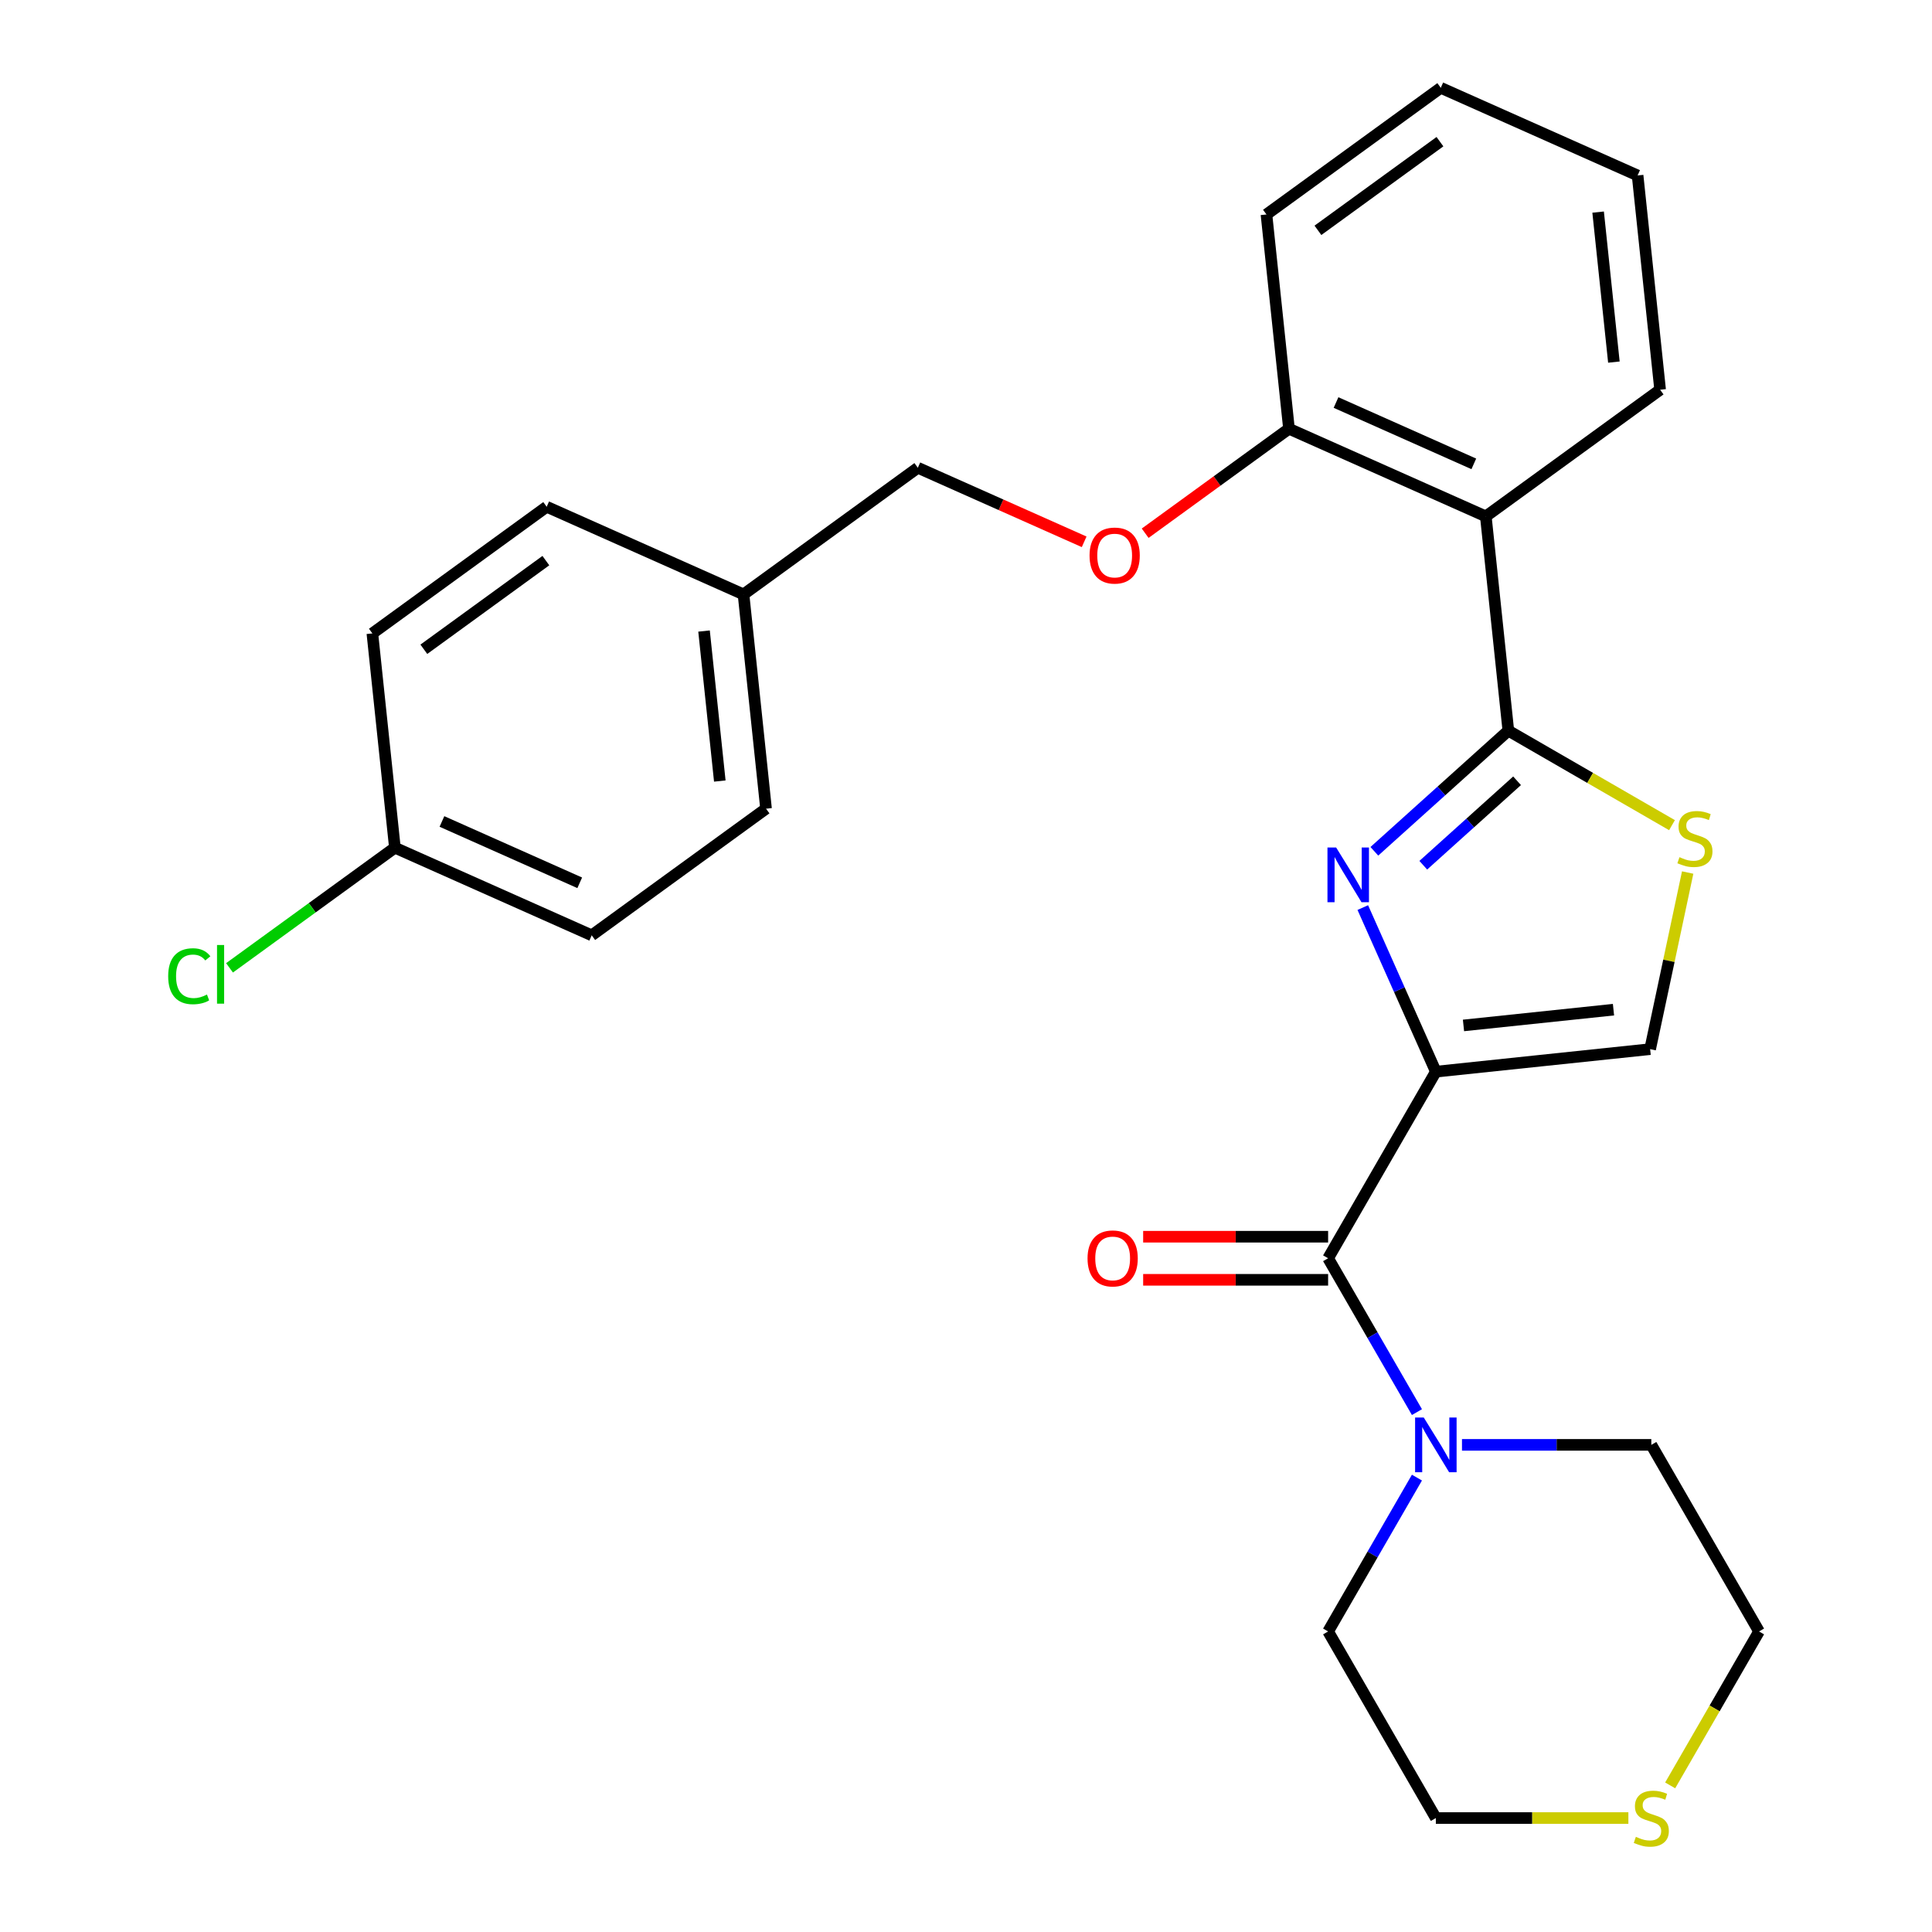 <?xml version='1.0' encoding='iso-8859-1'?>
<svg version='1.1' baseProfile='full'
              xmlns='http://www.w3.org/2000/svg'
                      xmlns:rdkit='http://www.rdkit.org/xml'
                      xmlns:xlink='http://www.w3.org/1999/xlink'
                  xml:space='preserve'
width='1000px' height='1000px' viewBox='0 0 1000 1000'>
<!-- END OF HEADER -->
<rect style='opacity:1.0;fill:#FFFFFF;stroke:none' width='1000' height='1000' x='0' y='0'> </rect>
<path class='bond-0' d='M 910.478,844.44 L 887.478,884.276' style='fill:none;fill-rule:evenodd;stroke:#000000;stroke-width:6px;stroke-linecap:butt;stroke-linejoin:miter;stroke-opacity:1' />
<path class='bond-0' d='M 887.478,884.276 L 864.478,924.113' style='fill:none;fill-rule:evenodd;stroke:#CCCC00;stroke-width:6px;stroke-linecap:butt;stroke-linejoin:miter;stroke-opacity:1' />
<path class='bond-1' d='M 910.478,844.44 L 854.716,747.858' style='fill:none;fill-rule:evenodd;stroke:#000000;stroke-width:6px;stroke-linecap:butt;stroke-linejoin:miter;stroke-opacity:1' />
<path class='bond-2' d='M 687.432,651.276 L 710.42,691.093' style='fill:none;fill-rule:evenodd;stroke:#000000;stroke-width:6px;stroke-linecap:butt;stroke-linejoin:miter;stroke-opacity:1' />
<path class='bond-2' d='M 710.42,691.093 L 733.408,730.91' style='fill:none;fill-rule:evenodd;stroke:#0000FF;stroke-width:6px;stroke-linecap:butt;stroke-linejoin:miter;stroke-opacity:1' />
<path class='bond-3' d='M 687.432,640.124 L 639.565,640.124' style='fill:none;fill-rule:evenodd;stroke:#000000;stroke-width:6px;stroke-linecap:butt;stroke-linejoin:miter;stroke-opacity:1' />
<path class='bond-3' d='M 639.565,640.124 L 591.697,640.124' style='fill:none;fill-rule:evenodd;stroke:#FF0000;stroke-width:6px;stroke-linecap:butt;stroke-linejoin:miter;stroke-opacity:1' />
<path class='bond-3' d='M 687.432,662.429 L 639.565,662.429' style='fill:none;fill-rule:evenodd;stroke:#000000;stroke-width:6px;stroke-linecap:butt;stroke-linejoin:miter;stroke-opacity:1' />
<path class='bond-3' d='M 639.565,662.429 L 591.697,662.429' style='fill:none;fill-rule:evenodd;stroke:#FF0000;stroke-width:6px;stroke-linecap:butt;stroke-linejoin:miter;stroke-opacity:1' />
<path class='bond-4' d='M 687.432,651.276 L 743.193,554.695' style='fill:none;fill-rule:evenodd;stroke:#000000;stroke-width:6px;stroke-linecap:butt;stroke-linejoin:miter;stroke-opacity:1' />
<path class='bond-5' d='M 756.721,747.858 L 805.719,747.858' style='fill:none;fill-rule:evenodd;stroke:#0000FF;stroke-width:6px;stroke-linecap:butt;stroke-linejoin:miter;stroke-opacity:1' />
<path class='bond-5' d='M 805.719,747.858 L 854.716,747.858' style='fill:none;fill-rule:evenodd;stroke:#000000;stroke-width:6px;stroke-linecap:butt;stroke-linejoin:miter;stroke-opacity:1' />
<path class='bond-6' d='M 733.408,764.806 L 710.42,804.623' style='fill:none;fill-rule:evenodd;stroke:#0000FF;stroke-width:6px;stroke-linecap:butt;stroke-linejoin:miter;stroke-opacity:1' />
<path class='bond-6' d='M 710.42,804.623 L 687.432,844.44' style='fill:none;fill-rule:evenodd;stroke:#000000;stroke-width:6px;stroke-linecap:butt;stroke-linejoin:miter;stroke-opacity:1' />
<path class='bond-7' d='M 842.848,941.021 L 793.021,941.021' style='fill:none;fill-rule:evenodd;stroke:#CCCC00;stroke-width:6px;stroke-linecap:butt;stroke-linejoin:miter;stroke-opacity:1' />
<path class='bond-7' d='M 793.021,941.021 L 743.193,941.021' style='fill:none;fill-rule:evenodd;stroke:#000000;stroke-width:6px;stroke-linecap:butt;stroke-linejoin:miter;stroke-opacity:1' />
<path class='bond-8' d='M 780.711,378.19 L 823.067,402.645' style='fill:none;fill-rule:evenodd;stroke:#000000;stroke-width:6px;stroke-linecap:butt;stroke-linejoin:miter;stroke-opacity:1' />
<path class='bond-8' d='M 823.067,402.645 L 865.424,427.1' style='fill:none;fill-rule:evenodd;stroke:#CCCC00;stroke-width:6px;stroke-linecap:butt;stroke-linejoin:miter;stroke-opacity:1' />
<path class='bond-9' d='M 780.711,378.19 L 746.036,409.412' style='fill:none;fill-rule:evenodd;stroke:#000000;stroke-width:6px;stroke-linecap:butt;stroke-linejoin:miter;stroke-opacity:1' />
<path class='bond-9' d='M 746.036,409.412 L 711.361,440.633' style='fill:none;fill-rule:evenodd;stroke:#0000FF;stroke-width:6px;stroke-linecap:butt;stroke-linejoin:miter;stroke-opacity:1' />
<path class='bond-9' d='M 785.233,404.132 L 760.96,425.987' style='fill:none;fill-rule:evenodd;stroke:#000000;stroke-width:6px;stroke-linecap:butt;stroke-linejoin:miter;stroke-opacity:1' />
<path class='bond-9' d='M 760.96,425.987 L 736.688,447.842' style='fill:none;fill-rule:evenodd;stroke:#0000FF;stroke-width:6px;stroke-linecap:butt;stroke-linejoin:miter;stroke-opacity:1' />
<path class='bond-10' d='M 780.711,378.19 L 769.053,267.278' style='fill:none;fill-rule:evenodd;stroke:#000000;stroke-width:6px;stroke-linecap:butt;stroke-linejoin:miter;stroke-opacity:1' />
<path class='bond-11' d='M 873.537,451.62 L 863.821,497.329' style='fill:none;fill-rule:evenodd;stroke:#CCCC00;stroke-width:6px;stroke-linecap:butt;stroke-linejoin:miter;stroke-opacity:1' />
<path class='bond-11' d='M 863.821,497.329 L 854.105,543.037' style='fill:none;fill-rule:evenodd;stroke:#000000;stroke-width:6px;stroke-linecap:butt;stroke-linejoin:miter;stroke-opacity:1' />
<path class='bond-12' d='M 854.105,543.037 L 743.193,554.695' style='fill:none;fill-rule:evenodd;stroke:#000000;stroke-width:6px;stroke-linecap:butt;stroke-linejoin:miter;stroke-opacity:1' />
<path class='bond-12' d='M 835.137,522.604 L 757.499,530.764' style='fill:none;fill-rule:evenodd;stroke:#000000;stroke-width:6px;stroke-linecap:butt;stroke-linejoin:miter;stroke-opacity:1' />
<path class='bond-13' d='M 743.193,554.695 L 724.286,512.228' style='fill:none;fill-rule:evenodd;stroke:#000000;stroke-width:6px;stroke-linecap:butt;stroke-linejoin:miter;stroke-opacity:1' />
<path class='bond-13' d='M 724.286,512.228 L 705.379,469.762' style='fill:none;fill-rule:evenodd;stroke:#0000FF;stroke-width:6px;stroke-linecap:butt;stroke-linejoin:miter;stroke-opacity:1' />
<path class='bond-14' d='M 306.277,484.124 L 204.395,438.763' style='fill:none;fill-rule:evenodd;stroke:#000000;stroke-width:6px;stroke-linecap:butt;stroke-linejoin:miter;stroke-opacity:1' />
<path class='bond-14' d='M 300.067,456.944 L 228.75,425.191' style='fill:none;fill-rule:evenodd;stroke:#000000;stroke-width:6px;stroke-linecap:butt;stroke-linejoin:miter;stroke-opacity:1' />
<path class='bond-15' d='M 306.277,484.124 L 396.5,418.572' style='fill:none;fill-rule:evenodd;stroke:#000000;stroke-width:6px;stroke-linecap:butt;stroke-linejoin:miter;stroke-opacity:1' />
<path class='bond-16' d='M 592.736,275.999 L 629.954,248.958' style='fill:none;fill-rule:evenodd;stroke:#FF0000;stroke-width:6px;stroke-linecap:butt;stroke-linejoin:miter;stroke-opacity:1' />
<path class='bond-16' d='M 629.954,248.958 L 667.172,221.918' style='fill:none;fill-rule:evenodd;stroke:#000000;stroke-width:6px;stroke-linecap:butt;stroke-linejoin:miter;stroke-opacity:1' />
<path class='bond-17' d='M 561.16,280.44 L 518.114,261.275' style='fill:none;fill-rule:evenodd;stroke:#FF0000;stroke-width:6px;stroke-linecap:butt;stroke-linejoin:miter;stroke-opacity:1' />
<path class='bond-17' d='M 518.114,261.275 L 475.067,242.109' style='fill:none;fill-rule:evenodd;stroke:#000000;stroke-width:6px;stroke-linecap:butt;stroke-linejoin:miter;stroke-opacity:1' />
<path class='bond-18' d='M 204.395,438.763 L 192.738,327.851' style='fill:none;fill-rule:evenodd;stroke:#000000;stroke-width:6px;stroke-linecap:butt;stroke-linejoin:miter;stroke-opacity:1' />
<path class='bond-19' d='M 204.395,438.763 L 161.598,469.858' style='fill:none;fill-rule:evenodd;stroke:#000000;stroke-width:6px;stroke-linecap:butt;stroke-linejoin:miter;stroke-opacity:1' />
<path class='bond-19' d='M 161.598,469.858 L 118.8,500.952' style='fill:none;fill-rule:evenodd;stroke:#00CC00;stroke-width:6px;stroke-linecap:butt;stroke-linejoin:miter;stroke-opacity:1' />
<path class='bond-20' d='M 655.515,111.006 L 745.739,45.455' style='fill:none;fill-rule:evenodd;stroke:#000000;stroke-width:6px;stroke-linecap:butt;stroke-linejoin:miter;stroke-opacity:1' />
<path class='bond-20' d='M 682.159,119.218 L 745.315,73.332' style='fill:none;fill-rule:evenodd;stroke:#000000;stroke-width:6px;stroke-linecap:butt;stroke-linejoin:miter;stroke-opacity:1' />
<path class='bond-21' d='M 655.515,111.006 L 667.172,221.918' style='fill:none;fill-rule:evenodd;stroke:#000000;stroke-width:6px;stroke-linecap:butt;stroke-linejoin:miter;stroke-opacity:1' />
<path class='bond-22' d='M 745.739,45.455 L 847.62,90.815' style='fill:none;fill-rule:evenodd;stroke:#000000;stroke-width:6px;stroke-linecap:butt;stroke-linejoin:miter;stroke-opacity:1' />
<path class='bond-23' d='M 847.62,90.815 L 859.277,201.727' style='fill:none;fill-rule:evenodd;stroke:#000000;stroke-width:6px;stroke-linecap:butt;stroke-linejoin:miter;stroke-opacity:1' />
<path class='bond-23' d='M 827.186,109.783 L 835.346,187.422' style='fill:none;fill-rule:evenodd;stroke:#000000;stroke-width:6px;stroke-linecap:butt;stroke-linejoin:miter;stroke-opacity:1' />
<path class='bond-24' d='M 859.277,201.727 L 769.053,267.278' style='fill:none;fill-rule:evenodd;stroke:#000000;stroke-width:6px;stroke-linecap:butt;stroke-linejoin:miter;stroke-opacity:1' />
<path class='bond-25' d='M 769.053,267.278 L 667.172,221.918' style='fill:none;fill-rule:evenodd;stroke:#000000;stroke-width:6px;stroke-linecap:butt;stroke-linejoin:miter;stroke-opacity:1' />
<path class='bond-25' d='M 762.843,240.098 L 691.526,208.346' style='fill:none;fill-rule:evenodd;stroke:#000000;stroke-width:6px;stroke-linecap:butt;stroke-linejoin:miter;stroke-opacity:1' />
<path class='bond-26' d='M 192.738,327.851 L 282.962,262.3' style='fill:none;fill-rule:evenodd;stroke:#000000;stroke-width:6px;stroke-linecap:butt;stroke-linejoin:miter;stroke-opacity:1' />
<path class='bond-26' d='M 219.382,336.064 L 282.539,290.178' style='fill:none;fill-rule:evenodd;stroke:#000000;stroke-width:6px;stroke-linecap:butt;stroke-linejoin:miter;stroke-opacity:1' />
<path class='bond-27' d='M 282.962,262.3 L 384.843,307.66' style='fill:none;fill-rule:evenodd;stroke:#000000;stroke-width:6px;stroke-linecap:butt;stroke-linejoin:miter;stroke-opacity:1' />
<path class='bond-28' d='M 384.843,307.66 L 396.5,418.572' style='fill:none;fill-rule:evenodd;stroke:#000000;stroke-width:6px;stroke-linecap:butt;stroke-linejoin:miter;stroke-opacity:1' />
<path class='bond-28' d='M 364.409,326.629 L 372.569,404.267' style='fill:none;fill-rule:evenodd;stroke:#000000;stroke-width:6px;stroke-linecap:butt;stroke-linejoin:miter;stroke-opacity:1' />
<path class='bond-29' d='M 384.843,307.66 L 475.067,242.109' style='fill:none;fill-rule:evenodd;stroke:#000000;stroke-width:6px;stroke-linecap:butt;stroke-linejoin:miter;stroke-opacity:1' />
<path class='bond-30' d='M 743.193,941.021 L 687.432,844.44' style='fill:none;fill-rule:evenodd;stroke:#000000;stroke-width:6px;stroke-linecap:butt;stroke-linejoin:miter;stroke-opacity:1' />
<path  class='atom-2' d='M 736.933 733.698
L 746.213 748.698
Q 747.133 750.178, 748.613 752.858
Q 750.093 755.538, 750.173 755.698
L 750.173 733.698
L 753.933 733.698
L 753.933 762.018
L 750.053 762.018
L 740.093 745.618
Q 738.933 743.698, 737.693 741.498
Q 736.493 739.298, 736.133 738.618
L 736.133 762.018
L 732.453 762.018
L 732.453 733.698
L 736.933 733.698
' fill='#0000FF'/>
<path  class='atom-3' d='M 562.909 651.356
Q 562.909 644.556, 566.269 640.756
Q 569.629 636.956, 575.909 636.956
Q 582.189 636.956, 585.549 640.756
Q 588.909 644.556, 588.909 651.356
Q 588.909 658.236, 585.509 662.156
Q 582.109 666.036, 575.909 666.036
Q 569.669 666.036, 566.269 662.156
Q 562.909 658.276, 562.909 651.356
M 575.909 662.836
Q 580.229 662.836, 582.549 659.956
Q 584.909 657.036, 584.909 651.356
Q 584.909 645.796, 582.549 642.996
Q 580.229 640.156, 575.909 640.156
Q 571.589 640.156, 569.229 642.956
Q 566.909 645.756, 566.909 651.356
Q 566.909 657.076, 569.229 659.956
Q 571.589 662.836, 575.909 662.836
' fill='#FF0000'/>
<path  class='atom-4' d='M 846.716 950.741
Q 847.036 950.861, 848.356 951.421
Q 849.676 951.981, 851.116 952.341
Q 852.596 952.661, 854.036 952.661
Q 856.716 952.661, 858.276 951.381
Q 859.836 950.061, 859.836 947.781
Q 859.836 946.221, 859.036 945.261
Q 858.276 944.301, 857.076 943.781
Q 855.876 943.261, 853.876 942.661
Q 851.356 941.901, 849.836 941.181
Q 848.356 940.461, 847.276 938.941
Q 846.236 937.421, 846.236 934.861
Q 846.236 931.301, 848.636 929.101
Q 851.076 926.901, 855.876 926.901
Q 859.156 926.901, 862.876 928.461
L 861.956 931.541
Q 858.556 930.141, 855.996 930.141
Q 853.236 930.141, 851.716 931.301
Q 850.196 932.421, 850.236 934.381
Q 850.236 935.901, 850.996 936.821
Q 851.796 937.741, 852.916 938.261
Q 854.076 938.781, 855.996 939.381
Q 858.556 940.181, 860.076 940.981
Q 861.596 941.781, 862.676 943.421
Q 863.796 945.021, 863.796 947.781
Q 863.796 951.701, 861.156 953.821
Q 858.556 955.901, 854.196 955.901
Q 851.676 955.901, 849.756 955.341
Q 847.876 954.821, 845.636 953.901
L 846.716 950.741
' fill='#CCCC00'/>
<path  class='atom-6' d='M 869.292 443.672
Q 869.612 443.792, 870.932 444.352
Q 872.252 444.912, 873.692 445.272
Q 875.172 445.592, 876.612 445.592
Q 879.292 445.592, 880.852 444.312
Q 882.412 442.992, 882.412 440.712
Q 882.412 439.152, 881.612 438.192
Q 880.852 437.232, 879.652 436.712
Q 878.452 436.192, 876.452 435.592
Q 873.932 434.832, 872.412 434.112
Q 870.932 433.392, 869.852 431.872
Q 868.812 430.352, 868.812 427.792
Q 868.812 424.232, 871.212 422.032
Q 873.652 419.832, 878.452 419.832
Q 881.732 419.832, 885.452 421.392
L 884.532 424.472
Q 881.132 423.072, 878.572 423.072
Q 875.812 423.072, 874.292 424.232
Q 872.772 425.352, 872.812 427.312
Q 872.812 428.832, 873.572 429.752
Q 874.372 430.672, 875.492 431.192
Q 876.652 431.712, 878.572 432.312
Q 881.132 433.112, 882.652 433.912
Q 884.172 434.712, 885.252 436.352
Q 886.372 437.952, 886.372 440.712
Q 886.372 444.632, 883.732 446.752
Q 881.132 448.832, 876.772 448.832
Q 874.252 448.832, 872.332 448.272
Q 870.452 447.752, 868.212 446.832
L 869.292 443.672
' fill='#CCCC00'/>
<path  class='atom-9' d='M 691.573 438.654
L 700.853 453.654
Q 701.773 455.134, 703.253 457.814
Q 704.733 460.494, 704.813 460.654
L 704.813 438.654
L 708.573 438.654
L 708.573 466.974
L 704.693 466.974
L 694.733 450.574
Q 693.573 448.654, 692.333 446.454
Q 691.133 444.254, 690.773 443.574
L 690.773 466.974
L 687.093 466.974
L 687.093 438.654
L 691.573 438.654
' fill='#0000FF'/>
<path  class='atom-11' d='M 563.948 287.549
Q 563.948 280.749, 567.308 276.949
Q 570.668 273.149, 576.948 273.149
Q 583.228 273.149, 586.588 276.949
Q 589.948 280.749, 589.948 287.549
Q 589.948 294.429, 586.548 298.349
Q 583.148 302.229, 576.948 302.229
Q 570.708 302.229, 567.308 298.349
Q 563.948 294.469, 563.948 287.549
M 576.948 299.029
Q 581.268 299.029, 583.588 296.149
Q 585.948 293.229, 585.948 287.549
Q 585.948 281.989, 583.588 279.189
Q 581.268 276.349, 576.948 276.349
Q 572.628 276.349, 570.268 279.149
Q 567.948 281.949, 567.948 287.549
Q 567.948 293.269, 570.268 296.149
Q 572.628 299.029, 576.948 299.029
' fill='#FF0000'/>
<path  class='atom-24' d='M 87.052 505.295
Q 87.052 498.255, 90.332 494.575
Q 93.652 490.855, 99.932 490.855
Q 105.772 490.855, 108.892 494.975
L 106.252 497.135
Q 103.972 494.135, 99.932 494.135
Q 95.652 494.135, 93.372 497.015
Q 91.132 499.855, 91.132 505.295
Q 91.132 510.895, 93.452 513.775
Q 95.812 516.655, 100.372 516.655
Q 103.492 516.655, 107.132 514.775
L 108.252 517.775
Q 106.772 518.735, 104.532 519.295
Q 102.292 519.855, 99.812 519.855
Q 93.652 519.855, 90.332 516.095
Q 87.052 512.335, 87.052 505.295
' fill='#00CC00'/>
<path  class='atom-24' d='M 112.332 489.135
L 116.012 489.135
L 116.012 519.495
L 112.332 519.495
L 112.332 489.135
' fill='#00CC00'/>
</svg>

